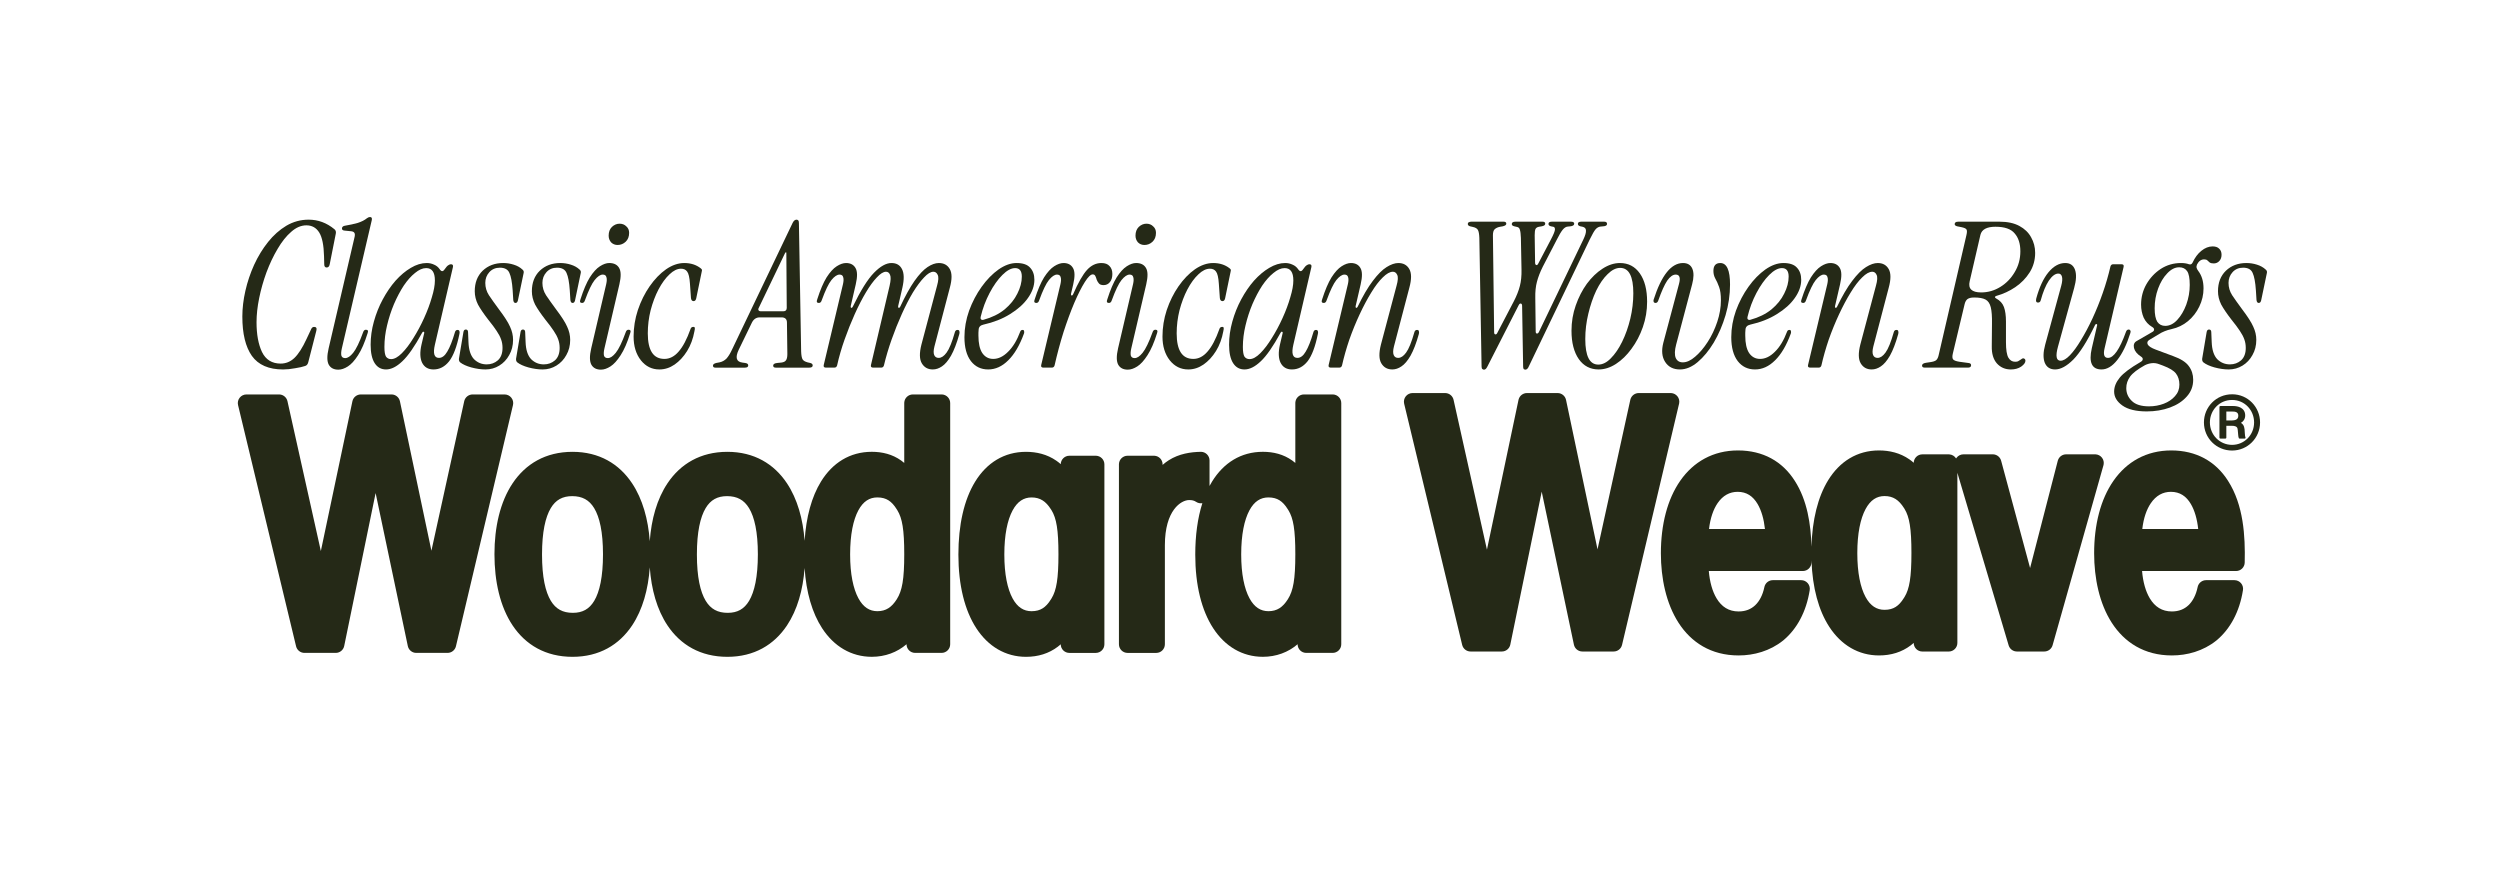 <svg xmlns="http://www.w3.org/2000/svg" fill="none" viewBox="0 0 1233 431" height="431" width="1233">
<path fill="#252917" d="M464.596 194.543C466.845 194.657 468.633 196.517 468.633 198.794V317.75C468.633 320.101 466.727 322.007 464.376 322.007H451.356C449.005 322.007 447.099 320.101 447.099 317.75V317.734C442.495 321.715 436.523 323.936 429.976 323.936C419.827 323.936 411.291 318.78 405.472 309.846C400.595 302.36 397.616 292.256 396.832 280.14C396.036 290.863 393.273 300.768 388.127 308.488C381.78 318.007 371.954 323.946 358.744 323.946C345.466 323.946 335.598 318.017 329.226 308.493C324.011 300.699 321.24 290.678 320.473 279.838C319.706 290.677 316.94 300.696 311.745 308.488C305.398 318.007 295.572 323.946 282.362 323.946C269.084 323.946 259.215 318.017 252.843 308.493C246.608 299.174 243.866 286.672 243.866 273.394V273.233C243.866 260.107 246.611 247.648 252.843 238.333C259.209 228.82 269.072 222.841 282.362 222.841C295.584 222.841 305.407 228.831 311.747 238.364C316.928 246.155 319.695 256.149 320.468 266.918C321.23 256.154 324.003 246.139 329.226 238.333C335.591 228.82 345.455 222.841 358.744 222.841C371.966 222.841 381.79 228.831 388.13 238.364C393.278 246.106 396.042 256.024 396.835 266.716C397.578 255.045 400.274 245.022 404.933 237.471C410.586 228.307 419.147 222.83 429.976 222.83C435.152 222.83 440.134 224.041 444.468 227.141C444.985 227.51 445.486 227.903 445.974 228.319V198.794L445.979 198.576C446.093 196.327 447.953 194.538 450.23 194.538H464.376L464.596 194.543ZM282.201 244.696C277.453 244.696 274.085 246.53 271.647 250.602C269 255.026 267.329 262.343 267.329 273.394V273.554C267.329 284.608 269.001 291.911 271.676 296.325C274.133 300.38 277.571 302.251 282.523 302.251C287.269 302.251 290.634 300.42 293.073 296.331C295.723 291.886 297.396 284.529 297.396 273.394C297.396 262.339 295.723 255.037 293.048 250.623C290.591 246.567 287.154 244.696 282.201 244.696ZM358.583 244.696C353.835 244.696 350.468 246.53 348.03 250.602C345.382 255.026 343.711 262.343 343.711 273.394V273.554C343.711 284.608 345.383 291.911 348.058 296.325C350.516 300.38 353.953 302.251 358.906 302.251C363.652 302.251 367.017 300.42 369.456 296.331C372.106 291.886 373.778 284.529 373.778 273.394C373.778 262.34 372.106 255.037 369.431 250.623C366.974 246.567 363.536 244.696 358.583 244.696ZM432.709 245.329C428.877 245.329 425.746 247.228 423.336 251.709C420.814 256.398 419.283 263.675 419.283 273.383V273.544C419.283 283.081 420.811 290.322 423.336 295.017C425.756 299.517 428.896 301.437 432.709 301.437C436.974 301.437 439.79 299.494 442.294 295.54L442.299 295.532C444.948 291.369 445.974 285.762 445.974 273.383C445.974 261.2 445.001 255.609 442.571 251.661L442.331 251.285C442.307 251.248 442.284 251.211 442.261 251.173C440.971 249.069 439.628 247.652 438.185 246.749C436.782 245.871 435.049 245.329 432.709 245.329Z" clip-rule="evenodd" fill-rule="evenodd"></path>
<path fill="#252917" d="M506.03 222.841C511.187 222.841 516.435 224.042 521.024 227.242C521.761 227.757 522.472 228.317 523.156 228.922C523.211 226.62 525.094 224.769 527.41 224.769H540.43L540.65 224.775C542.899 224.889 544.687 226.748 544.687 229.026V317.761C544.687 320.112 542.781 322.018 540.43 322.018H527.41C525.062 322.017 523.158 320.116 523.154 317.769C522.685 318.185 522.202 318.584 521.703 318.962C517.302 322.3 511.99 323.946 506.03 323.946C495.881 323.946 487.346 318.79 481.526 309.856C475.789 301.049 472.678 288.62 472.678 273.554C472.678 258.954 475.443 246.468 480.987 237.481C486.641 228.317 495.202 222.841 506.03 222.841ZM508.763 245.339C504.953 245.339 501.815 247.256 499.393 251.774C496.867 256.489 495.337 263.772 495.337 273.394V273.554C495.337 283.177 496.867 290.413 499.387 295.082C501.797 299.545 504.929 301.447 508.763 301.448C511.103 301.448 512.836 300.906 514.24 300.027C515.682 299.124 517.026 297.708 518.316 295.603L518.625 295.115C521.054 291.16 522.028 285.427 522.028 273.394C522.028 261.36 521.054 255.627 518.625 251.672L518.386 251.295L518.348 251.236C515.844 247.282 513.028 245.339 508.763 245.339Z" clip-rule="evenodd" fill-rule="evenodd"></path>
<path fill="#252917" d="M657.475 194.543C659.724 194.657 661.512 196.517 661.512 198.794V317.75C661.512 320.101 659.606 322.007 657.256 322.007H644.235C641.884 322.007 639.978 320.101 639.978 317.75V317.734C635.374 321.715 629.402 323.936 622.855 323.936C612.706 323.936 604.17 318.78 598.351 309.846C592.614 301.039 589.503 288.609 589.503 273.544C589.503 264.069 590.669 255.484 593.002 248.168C591.946 248.349 590.842 248.13 589.923 247.517C588.916 246.846 587.9 246.625 586.498 246.625C582.503 246.625 574.519 251.65 574.519 268.892V317.76C574.518 320.111 572.612 322.017 570.261 322.017H556.115C553.765 322.016 551.859 320.111 551.859 317.76V229.026L551.864 228.806C551.978 226.558 553.838 224.77 556.115 224.769H569.136L569.355 224.775C571.604 224.889 573.392 226.748 573.393 229.026C573.393 229.115 573.392 229.203 573.392 229.291C574.351 228.434 575.361 227.67 576.42 226.999C581.542 223.748 587.267 222.927 592.21 222.841L592.423 222.842C593.488 222.877 594.504 223.31 595.268 224.06C596.082 224.861 596.542 225.955 596.542 227.096V239.681C596.947 238.923 597.371 238.186 597.812 237.471C603.465 228.307 612.026 222.83 622.855 222.83C628.031 222.83 633.013 224.041 637.347 227.141C637.864 227.51 638.366 227.903 638.853 228.319V198.794L638.858 198.576C638.972 196.327 640.832 194.538 643.109 194.538H657.256L657.475 194.543ZM625.588 245.329C621.756 245.329 618.625 247.228 616.215 251.709C613.693 256.398 612.162 263.675 612.162 273.383V273.544C612.162 283.081 613.69 290.322 616.215 295.017C618.636 299.517 621.775 301.437 625.588 301.437C629.853 301.437 632.669 299.494 635.173 295.54L635.178 295.532C637.827 291.369 638.853 285.762 638.853 273.383C638.853 261.2 637.881 255.609 635.451 251.661L635.211 251.285C635.187 251.248 635.163 251.211 635.141 251.173C633.851 249.069 632.507 247.652 631.065 246.749C629.661 245.87 627.928 245.329 625.588 245.329Z" clip-rule="evenodd" fill-rule="evenodd"></path>
<path fill="#252917" d="M926.721 222.158C931.878 222.158 937.125 223.36 941.714 226.56C942.451 227.074 943.163 227.635 943.846 228.24C943.902 225.937 945.784 224.087 948.1 224.087H961.121L961.34 224.093C962.782 224.166 964.033 224.957 964.747 226.115C964.815 226.003 964.888 225.893 964.967 225.787C965.771 224.711 967.035 224.077 968.379 224.077H982.846L983.025 224.08C984.873 224.157 986.47 225.424 986.956 227.223L1001.24 280.141L1014.89 227.269L1014.94 227.094C1015.48 225.309 1017.13 224.077 1019.01 224.077H1033.32L1033.57 224.083C1034.81 224.156 1035.96 224.768 1036.72 225.765C1037.47 226.762 1037.75 228.036 1037.48 229.249L1037.42 229.491L1012.34 318.225C1011.82 320.058 1010.15 321.324 1008.24 321.324H994.741C992.917 321.324 991.302 320.162 990.715 318.448L990.661 318.28L965.378 233.182V317.079C965.378 319.429 963.472 321.335 961.121 321.335H948.1C945.753 321.335 943.848 319.433 943.844 317.087C943.375 317.502 942.893 317.902 942.394 318.28C937.993 321.618 932.681 323.264 926.721 323.264C916.572 323.263 908.036 318.108 902.216 309.174C896.937 301.069 893.884 289.897 893.43 276.425C893.423 276.778 893.415 277.128 893.407 277.478C893.35 279.787 891.461 281.629 889.152 281.629H842.785C843.235 287.016 844.551 291.692 846.622 295.13C849.106 299.253 852.604 301.569 857.484 301.569C860.951 301.569 863.628 300.421 865.654 298.51C867.734 296.547 869.363 293.546 870.194 289.532L870.236 289.348C870.712 287.468 872.407 286.138 874.362 286.137H888.348C889.593 286.137 890.776 286.683 891.585 287.63C892.393 288.577 892.747 289.831 892.551 291.061C890.833 301.887 886.172 310.179 879.794 315.599L879.49 315.855L879.433 315.901C872.923 321.109 865.023 323.264 857.484 323.264C843.849 323.263 834.036 316.787 827.82 307.099C821.732 297.612 819.148 285.191 819.148 272.871C819.148 258.797 822.322 246.245 828.714 237.081C835.21 227.768 844.92 222.159 857.161 222.158C869.502 222.158 879.071 227.526 885.178 237.136C891.352 246.757 893.128 258.564 893.416 269.639C893.798 256.428 896.547 245.115 901.677 236.798C907.331 227.634 915.893 222.158 926.721 222.158ZM929.453 244.657C925.643 244.657 922.505 246.574 920.084 251.091C917.557 255.806 916.027 263.089 916.027 272.711V272.871C916.027 282.495 917.557 289.731 920.078 294.4C922.487 298.862 925.619 300.765 929.453 300.765C931.794 300.765 933.527 300.224 934.931 299.345C936.373 298.442 937.716 297.025 939.006 294.921L939.316 294.432C941.745 290.478 942.718 284.745 942.718 272.711C942.718 260.677 941.745 254.944 939.316 250.99L939.077 250.612C939.064 250.593 939.051 250.573 939.039 250.554C936.534 246.6 933.718 244.657 929.453 244.657ZM857.001 242.567C853.032 242.567 849.691 244.418 847.145 248.118C845.051 251.162 843.509 255.481 842.894 260.899H870.471C869.948 256.03 868.727 251.762 866.857 248.59C864.562 244.696 861.415 242.567 857.001 242.567Z" clip-rule="evenodd" fill-rule="evenodd"></path>
<path fill="#252917" d="M1070.84 222.158C1083.19 222.158 1092.75 227.526 1098.86 237.136C1106.52 249.075 1107.41 264.381 1107.09 277.478C1107.03 279.787 1105.14 281.629 1102.83 281.629H1056.47C1056.92 287.016 1058.23 291.692 1060.3 295.13C1062.79 299.253 1066.29 301.569 1071.17 301.569C1074.63 301.569 1077.31 300.421 1079.34 298.51C1081.42 296.547 1083.05 293.546 1083.88 289.532L1083.92 289.348C1084.4 287.468 1086.09 286.138 1088.04 286.137H1102.03C1103.28 286.137 1104.46 286.683 1105.27 287.63C1106.08 288.577 1106.43 289.831 1106.23 291.061C1104.52 301.887 1099.85 310.179 1093.48 315.599L1093.17 315.855L1093.12 315.901C1086.61 321.109 1078.71 323.264 1071.17 323.264C1057.53 323.263 1047.72 316.787 1041.5 307.099C1035.41 297.612 1032.83 285.191 1032.83 272.871C1032.83 258.797 1036 246.245 1042.4 237.081C1048.89 227.768 1058.6 222.158 1070.84 222.158ZM1070.68 242.567C1066.71 242.567 1063.37 244.418 1060.83 248.118C1058.73 251.162 1057.19 255.481 1056.58 260.899H1084.15C1083.63 256.03 1082.41 251.762 1080.54 248.59C1078.25 244.696 1075.1 242.567 1070.68 242.567Z" clip-rule="evenodd" fill-rule="evenodd"></path>
<path fill="#252917" d="M137.808 194.542C139.722 194.625 141.356 195.983 141.776 197.868L158.242 271.775L173.805 197.917L173.848 197.734C174.329 195.861 176.021 194.538 177.97 194.538H193.081L193.269 194.542C195.201 194.627 196.843 196.009 197.245 197.917L212.776 271.621L228.95 197.883L228.994 197.701C229.487 195.844 231.171 194.538 233.108 194.538H248.861C250.162 194.538 251.392 195.133 252.199 196.154C253.007 197.174 253.303 198.508 253.004 199.774L224.873 318.73C224.418 320.65 222.704 322.007 220.73 322.007H205.298C203.285 322.007 201.548 320.597 201.133 318.627L185.254 243.174L169.761 318.606C169.355 320.586 167.613 322.007 165.592 322.007H150.16C148.193 322.007 146.482 320.658 146.022 318.746L117.408 199.79C117.103 198.522 117.396 197.184 118.203 196.16C119.01 195.136 120.243 194.538 121.547 194.538H137.622L137.808 194.542Z"></path>
<path fill="#252917" d="M712.928 193.86C714.843 193.943 716.477 195.301 716.897 197.186L733.362 271.092L748.925 197.234L748.968 197.052C749.449 195.179 751.141 193.856 753.091 193.855H768.201L768.389 193.86C770.321 193.944 771.964 195.327 772.366 197.234L787.896 270.939L804.07 197.2L804.114 197.018C804.607 195.161 806.292 193.856 808.228 193.855H823.982L824.224 193.862C825.435 193.931 826.563 194.515 827.32 195.471C828.077 196.428 828.385 197.66 828.174 198.853L828.124 199.091L799.993 318.047C799.539 319.968 797.824 321.324 795.85 321.324H780.419C778.406 321.324 776.668 319.914 776.253 317.945L760.375 242.492L744.882 317.924C744.476 319.903 742.733 321.324 740.713 321.324H725.281C723.314 321.324 721.603 319.976 721.142 318.063L692.528 199.108C692.223 197.84 692.516 196.502 693.323 195.477C694.13 194.453 695.363 193.856 696.667 193.855H712.742L712.928 193.86Z"></path>
<path fill="#252917" d="M1101.45 200.25C1102.5 200.25 1103.95 200.42 1105.14 201.08C1106.37 201.757 1107.33 202.948 1107.33 204.894C1107.33 205.737 1107.12 206.546 1106.64 207.257C1106.3 207.756 1105.84 208.192 1105.23 208.556C1105.66 208.807 1106.02 209.125 1106.3 209.534C1106.69 210.103 1106.91 210.812 1107.01 211.677L1107.04 212.057L1107.04 212.061L1107.15 213.767C1107.24 215.063 1107.28 215.274 1107.47 215.708C1107.52 215.842 1107.51 215.997 1107.43 216.118C1107.35 216.239 1107.21 216.312 1107.07 216.312H1104.58C1104.44 216.312 1104.3 216.244 1104.22 216.133L1104.19 216.083C1104.1 215.905 1104.04 215.665 1103.99 215.427C1103.95 215.177 1103.91 214.88 1103.88 214.558C1103.81 213.922 1103.75 213.127 1103.69 212.373L1103.66 212.105C1103.61 211.515 1103.51 211.056 1103.2 210.712C1102.86 210.332 1102.16 209.996 1100.61 209.996H1098.03V215.877C1098.03 216.117 1097.83 216.312 1097.59 216.312H1095.07C1094.83 216.312 1094.63 216.117 1094.63 215.877V200.685C1094.63 200.445 1094.83 200.25 1095.07 200.25H1101.45ZM1098.03 207.372H1100.73C1101.23 207.335 1102.03 207.324 1102.73 207.022C1103.07 206.875 1103.36 206.665 1103.57 206.364C1103.78 206.066 1103.93 205.644 1103.93 205.035C1103.93 204.484 1103.8 204.107 1103.62 203.84C1103.44 203.573 1103.18 203.385 1102.88 203.254C1102.26 202.985 1101.52 202.979 1101.03 202.979H1098.03V207.372Z" clip-rule="evenodd" fill-rule="evenodd"></path>
<path fill="#252917" d="M1100.93 194.461C1108.65 194.461 1114.66 200.769 1114.66 208.333C1114.66 216.082 1108.46 222.206 1100.86 222.206C1093.14 222.206 1086.98 216.083 1086.98 208.333C1086.98 200.839 1092.92 194.461 1100.89 194.461H1100.93ZM1100.82 197.26C1094.62 197.26 1089.92 202.28 1089.92 208.333C1089.92 214.518 1094.79 219.407 1100.86 219.407C1106.86 219.407 1111.72 214.589 1111.72 208.333C1111.72 202.312 1107.09 197.26 1100.86 197.26H1100.82Z" clip-rule="evenodd" fill-rule="evenodd"></path>
<path fill="#252917" d="M1099.21 182.213C1097.01 182.213 1094.68 181.88 1092.21 181.214C1089.81 180.547 1087.98 179.714 1086.71 178.714C1086.25 178.314 1086.05 177.714 1086.11 176.914L1088.31 163.817C1088.45 162.951 1088.85 162.518 1089.51 162.518C1090.25 162.518 1090.61 162.984 1090.61 163.917L1090.81 168.716C1090.95 172.515 1091.85 175.315 1093.51 177.114C1095.24 178.847 1097.34 179.714 1099.81 179.714C1101.94 179.714 1103.78 179.047 1105.31 177.714C1106.84 176.315 1107.61 174.282 1107.61 171.616C1107.61 170.083 1107.38 168.683 1106.91 167.417C1106.44 166.083 1105.71 164.684 1104.71 163.217C1103.71 161.684 1102.34 159.851 1100.61 157.719C1098.34 154.786 1096.64 152.286 1095.51 150.22C1094.44 148.087 1093.91 145.888 1093.91 143.622C1093.91 139.423 1095.21 136.057 1097.81 133.524C1100.48 130.991 1103.84 129.725 1107.91 129.725C1109.71 129.725 1111.44 129.991 1113.11 130.524C1114.84 131.058 1116.27 131.857 1117.41 132.924C1118.01 133.39 1118.21 133.99 1118.01 134.724L1115.21 148.121C1115.01 148.987 1114.61 149.42 1114.01 149.42C1113.41 149.42 1113.04 148.954 1112.91 148.021L1112.61 143.222C1112.34 139.223 1111.81 136.357 1111.01 134.624C1110.27 132.891 1108.71 132.024 1106.31 132.024C1104.18 132.024 1102.44 132.757 1101.11 134.224C1099.78 135.69 1099.11 137.456 1099.11 139.523C1099.11 141.722 1099.71 143.755 1100.91 145.621C1102.11 147.421 1103.74 149.72 1105.81 152.52C1108.54 156.119 1110.37 158.985 1111.31 161.118C1112.31 163.251 1112.81 165.417 1112.81 167.616C1112.81 170.416 1112.17 172.915 1110.91 175.115C1109.71 177.314 1108.08 179.047 1106.01 180.314C1103.94 181.58 1101.68 182.213 1099.21 182.213Z"></path>
<path fill="#252917" d="M1058.78 202.91C1053.52 202.91 1049.52 201.943 1046.78 200.011C1044.05 198.078 1042.69 195.778 1042.69 193.112C1042.69 190.779 1043.62 188.48 1045.48 186.213C1047.28 184.014 1050.65 181.481 1055.58 178.615C1056.32 178.215 1056.72 177.782 1056.78 177.315C1056.92 176.782 1056.62 176.282 1055.88 175.816C1054.02 174.616 1052.88 173.216 1052.48 171.617C1052.15 170.017 1052.58 168.884 1053.78 168.217L1061.38 163.818C1062.05 163.485 1062.38 163.085 1062.38 162.619C1062.45 162.085 1062.11 161.619 1061.38 161.219C1059.58 160.152 1058.22 158.653 1057.28 156.72C1056.42 154.72 1055.98 152.554 1055.98 150.221C1055.98 146.622 1056.85 143.289 1058.58 140.223C1060.38 137.091 1062.75 134.558 1065.68 132.625C1068.68 130.692 1072.01 129.726 1075.68 129.726C1077.21 129.726 1078.51 129.926 1079.58 130.325C1080.38 130.592 1080.98 130.325 1081.38 129.526C1082.51 127.059 1083.94 125.127 1085.68 123.727C1087.48 122.261 1089.34 121.527 1091.28 121.527C1092.67 121.527 1093.74 121.894 1094.47 122.627C1095.27 123.36 1095.67 124.36 1095.67 125.626C1095.67 126.893 1095.31 127.926 1094.57 128.726C1093.84 129.526 1092.91 129.926 1091.78 129.926C1090.91 129.926 1090.24 129.759 1089.78 129.426C1089.38 129.092 1089.01 128.759 1088.68 128.426C1088.34 128.093 1087.81 127.926 1087.08 127.926C1085.61 127.926 1084.44 128.759 1083.58 130.425C1083.31 131.025 1083.24 131.592 1083.38 132.125C1083.51 132.592 1083.78 133.092 1084.18 133.625C1085.91 135.891 1086.78 138.757 1086.78 142.223C1086.78 145.356 1086.08 148.355 1084.68 151.221C1083.34 154.02 1081.48 156.42 1079.08 158.419C1076.74 160.352 1074.05 161.652 1070.98 162.319C1069.78 162.585 1068.68 162.918 1067.68 163.318C1066.75 163.652 1065.55 164.285 1064.08 165.218L1060.08 167.617C1059.08 168.217 1058.82 168.984 1059.28 169.917C1059.75 170.783 1061.05 171.617 1063.18 172.416L1071.78 175.616C1075.51 176.949 1078.08 178.582 1079.48 180.515C1080.94 182.448 1081.68 184.714 1081.68 187.313C1081.68 190.513 1080.61 193.279 1078.48 195.611C1076.41 197.944 1073.65 199.744 1070.18 201.01C1066.71 202.277 1062.91 202.91 1058.78 202.91ZM1062.68 152.021C1062.68 155.087 1063.11 157.32 1063.98 158.719C1064.91 160.052 1066.21 160.719 1067.88 160.719C1070.01 160.719 1071.98 159.752 1073.78 157.82C1075.65 155.82 1077.14 153.287 1078.28 150.221C1079.41 147.089 1079.98 143.856 1079.98 140.523C1079.98 137.191 1079.54 134.924 1078.68 133.725C1077.81 132.458 1076.51 131.825 1074.78 131.825C1072.71 131.825 1070.75 132.825 1068.88 134.824C1067.01 136.757 1065.51 139.257 1064.38 142.323C1063.25 145.389 1062.68 148.622 1062.68 152.021ZM1059.88 200.41C1062.48 200.41 1064.91 199.977 1067.18 199.111C1069.45 198.244 1071.28 197.011 1072.68 195.411C1074.15 193.812 1074.88 191.912 1074.88 189.713C1074.88 187.513 1074.31 185.68 1073.18 184.214C1072.11 182.814 1069.98 181.514 1066.78 180.315L1064.88 179.615C1063.68 179.148 1062.48 178.982 1061.28 179.115C1060.08 179.248 1058.95 179.582 1057.88 180.115C1054.28 182.114 1051.85 183.981 1050.58 185.714C1049.32 187.447 1048.68 189.346 1048.68 191.412C1048.68 193.878 1049.58 195.978 1051.38 197.711C1053.18 199.511 1056.02 200.41 1059.88 200.41Z"></path>
<path fill="#252917" d="M1013.58 182.213C1011.11 182.213 1009.41 181.114 1008.48 178.914C1007.61 176.648 1007.68 173.682 1008.68 170.016L1016.58 141.022C1017.11 139.089 1017.24 137.59 1016.98 136.523C1016.71 135.457 1016.11 134.923 1015.18 134.923C1013.65 134.923 1012.08 136.09 1010.48 138.423C1008.95 140.756 1007.61 143.988 1006.48 148.121C1006.28 148.854 1005.85 149.22 1005.18 149.22C1004.25 149.22 1003.95 148.554 1004.28 147.221C1005.81 141.622 1007.81 137.323 1010.28 134.324C1012.81 131.258 1015.58 129.725 1018.58 129.725C1020.98 129.725 1022.58 130.824 1023.38 133.024C1024.18 135.223 1024.04 138.223 1022.98 142.022L1014.98 171.016C1013.71 175.615 1014.15 177.914 1016.28 177.914C1017.61 177.914 1019.14 177.014 1020.88 175.215C1022.61 173.415 1024.41 170.949 1026.28 167.816C1028.21 164.684 1030.11 161.118 1031.98 157.119C1033.84 153.12 1035.54 148.92 1037.07 144.521C1038.61 140.122 1039.87 135.757 1040.87 131.424C1041.07 130.691 1041.54 130.324 1042.27 130.324H1046.27C1047.21 130.324 1047.57 130.758 1047.37 131.624L1037.97 171.816C1037.24 174.948 1037.81 176.515 1039.67 176.515C1042.47 176.515 1045.41 172.282 1048.47 163.817C1048.74 162.951 1049.2 162.518 1049.87 162.518C1050.27 162.518 1050.54 162.684 1050.67 163.017C1050.87 163.351 1050.87 163.784 1050.67 164.317C1048.87 169.983 1046.74 174.382 1044.27 177.514C1041.81 180.647 1039.21 182.213 1036.47 182.213C1031.68 182.213 1030.08 178.714 1031.68 171.716L1034.27 160.618C1034.41 160.151 1034.31 159.885 1033.97 159.818C1033.71 159.752 1033.47 159.918 1033.27 160.318C1029.41 168.316 1025.84 173.982 1022.58 177.314C1019.31 180.58 1016.31 182.213 1013.58 182.213Z"></path>
<path fill="#252917" d="M991.742 182.216C988.942 182.216 986.643 181.217 984.843 179.217C983.11 177.217 982.277 174.418 982.344 170.819L982.444 159.721C982.51 156.122 982.31 153.389 981.844 151.523C981.377 149.657 980.511 148.39 979.244 147.724C977.978 147.057 976.112 146.724 973.646 146.724C972.179 146.724 971.08 146.991 970.346 147.524C969.68 148.057 969.213 148.89 968.947 150.023L963.148 174.318C962.815 175.718 962.848 176.684 963.248 177.217C963.648 177.751 964.681 178.151 966.347 178.417L970.746 179.017C971.679 179.084 972.146 179.45 972.146 180.117C972.146 180.917 971.613 181.317 970.546 181.317H949.351C948.418 181.317 947.951 180.983 947.951 180.317C947.951 179.584 948.618 179.117 949.951 178.917L951.95 178.617C953.417 178.417 954.417 178.084 954.95 177.617C955.55 177.084 955.983 176.118 956.249 174.718L969.846 115.931C970.18 114.531 970.18 113.598 969.846 113.131C969.513 112.665 968.68 112.298 967.347 112.031L965.347 111.632C964.481 111.432 964.048 111.065 964.048 110.532C964.048 109.732 964.648 109.332 965.847 109.332H986.143C990.076 109.332 993.341 110.032 995.941 111.432C998.54 112.831 1000.47 114.698 1001.74 117.03C1003.07 119.363 1003.74 121.929 1003.74 124.729C1003.74 128.261 1002.84 131.461 1001.04 134.327C999.24 137.193 996.874 139.626 993.941 141.625C991.075 143.558 987.976 144.991 984.643 145.924C984.243 145.991 984.01 146.191 983.943 146.524C983.943 146.791 984.143 147.024 984.543 147.224C986.41 148.224 987.676 149.623 988.343 151.423C989.009 153.223 989.342 155.622 989.342 158.621V168.819C989.342 172.485 989.742 175.018 990.542 176.418C991.342 177.751 992.442 178.417 993.841 178.417C994.375 178.417 994.841 178.351 995.241 178.217C995.641 178.017 996.174 177.684 996.841 177.217C997.374 176.751 997.84 176.618 998.24 176.818C998.707 177.018 998.94 177.384 998.94 177.917C998.94 178.85 998.24 179.817 996.841 180.817C995.441 181.75 993.741 182.216 991.742 182.216ZM977.145 144.225C980.478 144.225 983.61 143.325 986.543 141.525C989.476 139.726 991.842 137.293 993.641 134.227C995.508 131.161 996.441 127.728 996.441 123.929C996.441 120.196 995.508 117.264 993.641 115.131C991.842 112.931 988.676 111.831 984.143 111.831C979.878 111.831 977.412 113.165 976.745 115.831L971.446 138.726C970.58 142.392 972.479 144.225 977.145 144.225Z"></path>
<path fill="#252917" d="M891.724 180.014L901.222 140.122C901.555 138.656 901.588 137.523 901.322 136.723C901.122 135.857 900.522 135.423 899.522 135.423C898.322 135.423 896.989 136.323 895.523 138.123C894.123 139.856 892.524 143.188 890.724 148.121C890.457 148.987 889.991 149.42 889.324 149.42C888.325 149.42 888.058 148.821 888.524 147.621C889.991 143.022 891.524 139.423 893.123 136.823C894.79 134.224 896.456 132.391 898.122 131.324C899.789 130.258 901.322 129.725 902.721 129.725C904.921 129.725 906.487 130.558 907.42 132.224C908.354 133.824 908.387 136.49 907.52 140.222L905.021 151.02C904.954 151.487 905.054 151.753 905.321 151.82C905.587 151.887 905.821 151.72 906.021 151.32C908.62 145.921 911.12 141.655 913.519 138.523C915.919 135.323 918.185 133.057 920.318 131.724C922.451 130.391 924.383 129.725 926.116 129.725C928.583 129.725 930.382 130.724 931.515 132.724C932.648 134.724 932.648 137.79 931.515 141.922L923.917 170.916C923.45 172.782 923.417 174.182 923.817 175.115C924.217 176.048 924.95 176.515 926.016 176.515C927.349 176.515 928.649 175.648 929.916 173.915C931.249 172.116 932.615 168.75 934.015 163.817C934.215 163.084 934.648 162.718 935.314 162.718C935.848 162.718 936.148 162.917 936.214 163.317C936.347 163.717 936.347 164.184 936.214 164.717C934.948 169.249 933.581 172.815 932.115 175.415C930.649 177.948 929.149 179.714 927.616 180.714C926.15 181.713 924.65 182.213 923.117 182.213C920.718 182.213 918.918 181.214 917.718 179.214C916.518 177.214 916.452 174.115 917.518 169.916L925.217 140.922C925.95 138.323 926.05 136.523 925.517 135.523C925.05 134.524 924.35 134.024 923.417 134.024C921.951 134.024 920.284 134.957 918.418 136.823C916.552 138.623 914.652 141.122 912.719 144.321C910.786 147.454 908.887 151.02 907.02 155.019C905.154 159.018 903.455 163.184 901.922 167.517C900.455 171.849 899.255 176.081 898.322 180.214C898.122 180.947 897.656 181.314 896.923 181.314H892.824C891.89 181.314 891.524 180.88 891.724 180.014Z"></path>
<path fill="#252917" d="M865.563 182.213C862.03 182.213 859.197 180.847 857.065 178.114C854.932 175.315 853.865 171.382 853.865 166.317C853.865 161.918 854.632 157.552 856.165 153.22C857.764 148.887 859.831 144.955 862.363 141.422C864.896 137.89 867.662 135.057 870.662 132.924C873.728 130.791 876.694 129.725 879.56 129.725C882.692 129.725 884.925 130.491 886.258 132.024C887.658 133.49 888.358 135.49 888.358 138.023C888.358 141.022 887.291 144.022 885.158 147.021C883.092 149.954 880.16 152.586 876.36 154.919C872.628 157.252 868.229 158.985 863.163 160.118C861.697 160.451 860.93 161.285 860.864 162.618C860.797 163.084 860.764 163.584 860.764 164.117C860.764 164.584 860.764 165.05 860.764 165.517C860.764 169.316 861.397 172.182 862.663 174.115C863.996 176.048 865.796 177.014 868.062 177.014C870.595 177.014 873.028 175.848 875.361 173.515C877.76 171.182 879.76 167.883 881.359 163.617C881.559 163.017 881.959 162.718 882.559 162.718C882.959 162.718 883.192 162.884 883.259 163.217C883.392 163.551 883.392 163.951 883.259 164.417C881.126 170.283 878.527 174.715 875.461 177.714C872.461 180.714 869.162 182.213 865.563 182.213ZM861.864 156.319C861.73 156.785 861.797 157.185 862.063 157.519C862.397 157.785 862.797 157.852 863.263 157.719C867.396 156.586 870.862 154.886 873.661 152.62C876.46 150.287 878.56 147.687 879.96 144.821C881.426 141.955 882.159 139.156 882.159 136.423C882.159 133.624 881.059 132.224 878.86 132.224C876.927 132.224 874.827 133.357 872.561 135.623C870.295 137.89 868.195 140.856 866.263 144.521C864.33 148.187 862.863 152.12 861.864 156.319Z"></path>
<path fill="#252917" d="M828.558 182.213C825.292 182.213 822.859 180.98 821.259 178.514C819.66 176.048 819.36 172.882 820.359 169.016L828.058 140.122C828.924 136.99 828.391 135.423 826.458 135.423C825.058 135.423 823.659 136.423 822.259 138.423C820.926 140.422 819.46 143.688 817.86 148.221C817.593 149.02 817.127 149.42 816.46 149.42C816.127 149.42 815.86 149.287 815.66 149.02C815.46 148.687 815.427 148.287 815.56 147.821C819.426 135.757 824.259 129.725 830.057 129.725C832.324 129.725 833.857 130.658 834.656 132.524C835.456 134.39 835.423 136.956 834.556 140.222L826.658 170.016C825.925 172.815 825.858 174.982 826.458 176.515C827.125 177.981 828.291 178.714 829.957 178.714C831.89 178.714 833.923 177.781 836.056 175.915C838.256 174.048 840.322 171.616 842.255 168.616C844.188 165.617 845.754 162.318 846.954 158.718C848.153 155.119 848.753 151.587 848.753 148.121C848.753 145.321 848.453 143.122 847.854 141.522C847.254 139.856 846.62 138.456 845.954 137.323C845.354 136.19 845.054 134.957 845.054 133.624C845.054 131.024 846.187 129.725 848.453 129.725C851.653 129.725 853.252 133.257 853.252 140.322C853.252 145.388 852.519 150.42 851.053 155.419C849.586 160.351 847.654 164.85 845.254 168.916C842.855 172.915 840.188 176.148 837.256 178.614C834.39 181.014 831.49 182.213 828.558 182.213Z"></path>
<path fill="#252917" d="M788.46 182.213C784.327 182.213 781.061 180.514 778.662 177.114C776.262 173.649 775.062 168.983 775.062 163.117C775.062 158.785 775.762 154.619 777.162 150.62C778.562 146.621 780.395 143.055 782.661 139.922C784.994 136.79 787.56 134.324 790.359 132.524C793.225 130.658 796.091 129.725 798.957 129.725C803.09 129.725 806.356 131.424 808.755 134.824C811.155 138.223 812.354 142.888 812.354 148.821C812.354 153.153 811.655 157.319 810.255 161.318C808.855 165.317 806.989 168.883 804.656 172.016C802.39 175.148 799.824 177.648 796.958 179.514C794.158 181.314 791.326 182.213 788.46 182.213ZM788.26 179.814C790.393 179.814 792.459 178.781 794.458 176.715C796.525 174.648 798.391 171.916 800.057 168.516C801.723 165.117 803.056 161.351 804.056 157.219C805.056 153.02 805.556 148.821 805.556 144.621C805.556 136.29 803.39 132.124 799.057 132.124C796.991 132.124 794.925 133.157 792.859 135.223C790.792 137.223 788.926 139.922 787.26 143.322C785.66 146.721 784.36 150.52 783.361 154.719C782.361 158.852 781.861 163.017 781.861 167.217C781.861 175.615 783.994 179.814 788.26 179.814Z"></path>
<path fill="#252917" d="M752.307 182.316C752.04 182.316 751.774 182.216 751.507 182.016C751.307 181.816 751.207 181.383 751.207 180.717L750.707 150.923C750.707 150.19 750.507 149.79 750.107 149.723C749.708 149.59 749.341 149.857 749.008 150.523L733.611 180.717C733.278 181.383 732.978 181.816 732.711 182.016C732.445 182.216 732.178 182.316 731.911 182.316C731.645 182.316 731.378 182.216 731.112 182.016C730.845 181.816 730.712 181.383 730.712 180.717L729.612 117.33C729.545 115.464 729.312 114.164 728.912 113.431C728.512 112.698 727.679 112.198 726.413 111.931L725.113 111.632C724.313 111.432 723.913 111.032 723.913 110.432C723.913 110.032 724.08 109.765 724.413 109.632C724.746 109.432 725.146 109.332 725.613 109.332H741.609C742.476 109.332 742.909 109.665 742.909 110.332C742.909 110.932 742.309 111.365 741.109 111.632L739.91 111.831C738.777 112.031 737.877 112.431 737.21 113.031C736.61 113.564 736.31 114.564 736.31 116.031L736.91 163.92C736.91 164.52 737.11 164.853 737.51 164.92C737.91 164.987 738.243 164.72 738.51 164.12L746.708 148.424C748.041 145.824 749.008 143.358 749.608 141.025C750.207 138.692 750.474 136.026 750.407 133.027L750.107 117.33C750.041 115.464 749.874 114.131 749.608 113.331C749.408 112.531 748.941 112.065 748.208 111.931L746.908 111.632C746.042 111.432 745.608 111.065 745.608 110.532C745.608 109.732 746.208 109.332 747.408 109.332H760.805C761.672 109.332 762.105 109.665 762.105 110.332C762.105 110.998 761.505 111.432 760.305 111.632L759.106 111.831C758.239 111.965 757.639 112.331 757.306 112.931C757.039 113.531 756.906 114.564 756.906 116.031L757.106 129.528C757.106 130.194 757.306 130.594 757.706 130.727C758.106 130.794 758.439 130.527 758.706 129.928L764.904 118.13C766.237 115.597 766.904 113.931 766.904 113.131C766.904 112.331 766.604 111.898 766.004 111.831L765.004 111.632C764.138 111.432 763.705 111.032 763.705 110.432C763.705 109.699 764.271 109.332 765.404 109.332H774.802C775.869 109.332 776.402 109.665 776.402 110.332C776.402 111.065 775.735 111.498 774.402 111.632L773.302 111.732C772.369 111.798 771.503 112.331 770.703 113.331C769.903 114.331 768.937 115.964 767.804 118.23L760.905 131.527C759.572 134.193 758.606 136.693 758.006 139.026C757.406 141.292 757.139 143.925 757.206 146.924L757.406 163.52C757.406 164.12 757.606 164.454 758.006 164.52C758.406 164.52 758.739 164.254 759.006 163.72L780.901 118.13C781.834 116.197 782.267 114.731 782.201 113.731C782.201 112.731 781.634 112.098 780.501 111.831L779.501 111.632C778.635 111.432 778.201 111.032 778.201 110.432C778.201 109.699 778.768 109.332 779.901 109.332H791.199C792.132 109.332 792.598 109.699 792.598 110.432C792.598 111.165 791.932 111.565 790.599 111.632L789.499 111.732C788.566 111.798 787.733 112.231 787 113.031C786.333 113.764 785.333 115.497 784 118.23L754.007 180.717C753.74 181.383 753.44 181.816 753.107 182.016C752.84 182.216 752.574 182.316 752.307 182.316Z"></path>
<path fill="#252917" d="M655.288 180.014L664.786 140.122C665.119 138.656 665.153 137.523 664.886 136.723C664.686 135.857 664.086 135.423 663.087 135.423C661.887 135.423 660.554 136.323 659.087 138.123C657.688 139.856 656.088 143.188 654.288 148.121C654.022 148.987 653.555 149.42 652.889 149.42C651.889 149.42 651.622 148.821 652.089 147.621C653.555 143.022 655.088 139.423 656.688 136.823C658.354 134.224 660.021 132.391 661.687 131.324C663.353 130.258 664.886 129.725 666.286 129.725C668.485 129.725 670.052 130.558 670.985 132.224C671.918 133.824 671.951 136.49 671.085 140.222L668.585 151.02C668.519 151.487 668.619 151.753 668.885 151.82C669.152 151.887 669.385 151.72 669.585 151.32C672.185 145.921 674.684 141.655 677.084 138.523C679.483 135.323 681.749 133.057 683.882 131.724C686.015 130.391 687.948 129.725 689.681 129.725C692.147 129.725 693.947 130.724 695.08 132.724C696.213 134.724 696.213 137.79 695.08 141.922L687.481 170.916C687.015 172.782 686.981 174.182 687.381 175.115C687.781 176.048 688.514 176.515 689.581 176.515C690.914 176.515 692.214 175.648 693.48 173.915C694.813 172.116 696.179 168.75 697.579 163.817C697.779 163.084 698.212 162.718 698.879 162.718C699.412 162.718 699.712 162.917 699.779 163.317C699.912 163.717 699.912 164.184 699.779 164.717C698.512 169.249 697.146 172.815 695.68 175.415C694.213 177.948 692.714 179.714 691.18 180.714C689.714 181.713 688.214 182.213 686.681 182.213C684.282 182.213 682.482 181.214 681.283 179.214C680.083 177.214 680.016 174.115 681.083 169.916L688.781 140.922C689.514 138.323 689.614 136.523 689.081 135.523C688.614 134.524 687.915 134.024 686.981 134.024C685.515 134.024 683.849 134.957 681.983 136.823C680.116 138.623 678.217 141.122 676.284 144.321C674.351 147.454 672.451 151.02 670.585 155.019C668.719 159.018 667.019 163.184 665.486 167.517C664.02 171.849 662.82 176.081 661.887 180.214C661.687 180.947 661.22 181.314 660.487 181.314H656.388C655.455 181.314 655.088 180.88 655.288 180.014Z"></path>
<path fill="#252917" d="M613.782 182.213C611.382 182.213 609.516 181.18 608.183 179.114C606.85 177.048 606.184 174.015 606.184 170.016C606.184 166.217 606.717 162.418 607.783 158.618C608.85 154.753 610.316 151.087 612.182 147.621C614.049 144.155 616.148 141.089 618.481 138.423C620.88 135.757 623.38 133.657 625.979 132.124C628.645 130.524 631.278 129.725 633.878 129.725C635.144 129.725 636.344 129.991 637.477 130.524C638.61 130.991 639.543 131.758 640.276 132.824C640.676 133.424 641.076 133.724 641.476 133.724C641.876 133.724 642.276 133.424 642.676 132.824C643.409 131.758 644.009 131.091 644.475 130.824C644.942 130.491 645.375 130.324 645.775 130.324C646.642 130.324 646.975 130.791 646.775 131.724L637.877 170.016C636.877 174.348 637.544 176.515 639.876 176.515C641.409 176.515 642.776 175.481 643.975 173.415C645.242 171.349 646.508 168.15 647.775 163.817C647.975 163.084 648.408 162.718 649.074 162.718C649.541 162.718 649.841 162.917 649.974 163.317C650.108 163.717 650.108 164.184 649.974 164.717C648.708 170.982 647.008 175.481 644.875 178.214C642.742 180.88 640.176 182.213 637.177 182.213C634.578 182.213 632.711 181.114 631.578 178.914C630.512 176.715 630.412 173.715 631.278 169.916L632.578 164.417C632.711 163.951 632.611 163.684 632.278 163.617C632.011 163.551 631.778 163.717 631.578 164.117C627.912 170.849 624.646 175.548 621.78 178.214C618.981 180.88 616.315 182.213 613.782 182.213ZM616.281 177.114C617.881 177.114 619.647 176.148 621.58 174.215C623.513 172.282 625.413 169.783 627.279 166.717C629.212 163.651 630.978 160.351 632.578 156.819C634.178 153.286 635.444 149.887 636.377 146.621C637.377 143.355 637.877 140.589 637.877 138.323C637.877 134.257 636.444 132.224 633.578 132.224C631.845 132.224 630.012 133.024 628.079 134.624C626.146 136.157 624.28 138.256 622.48 140.922C620.747 143.588 619.147 146.621 617.681 150.02C616.281 153.353 615.148 156.852 614.282 160.518C613.415 164.117 612.982 167.65 612.982 171.116C612.982 173.449 613.249 175.048 613.782 175.915C614.382 176.715 615.215 177.114 616.281 177.114Z"></path>
<path fill="#252917" d="M586.034 182.213C582.368 182.213 579.336 180.714 576.936 177.714C574.537 174.648 573.337 170.749 573.337 166.017C573.337 161.551 574.037 157.185 575.436 152.92C576.903 148.587 578.836 144.688 581.235 141.222C583.701 137.69 586.401 134.89 589.333 132.824C592.333 130.758 595.332 129.725 598.332 129.725C601.531 129.725 604.23 130.591 606.43 132.324C606.763 132.591 606.963 132.824 607.03 133.024C607.096 133.157 607.063 133.49 606.93 134.024L604.23 147.121C604.03 148.054 603.597 148.521 602.931 148.521C602.197 148.521 601.764 148.021 601.631 147.021L601.131 139.922C600.931 136.856 600.464 134.857 599.731 133.924C599.065 132.991 598.065 132.524 596.732 132.524C594.866 132.524 592.966 133.457 591.033 135.323C589.1 137.123 587.301 139.589 585.634 142.722C584.035 145.788 582.735 149.22 581.735 153.02C580.802 156.752 580.335 160.551 580.335 164.417C580.335 172.815 583.068 177.014 588.534 177.014C591.133 177.014 593.466 175.815 595.532 173.415C597.665 171.016 599.631 167.283 601.431 162.218C601.631 161.551 602.097 161.218 602.831 161.218C603.231 161.218 603.464 161.384 603.53 161.718C603.597 161.984 603.53 162.551 603.33 163.417C602.664 167.083 601.464 170.316 599.731 173.115C597.998 175.915 595.932 178.148 593.533 179.814C591.2 181.414 588.7 182.213 586.034 182.213Z"></path>
<path fill="#252917" d="M564.426 120.824C563.16 120.824 562.093 120.391 561.227 119.524C560.427 118.591 560.027 117.491 560.027 116.225C560.027 114.425 560.56 112.992 561.627 111.926C562.76 110.859 564.026 110.326 565.426 110.326C566.759 110.326 567.859 110.759 568.725 111.626C569.658 112.426 570.125 113.492 570.125 114.825C570.125 116.691 569.558 118.158 568.425 119.224C567.292 120.291 565.959 120.824 564.426 120.824ZM556.228 182.311C554.028 182.311 552.462 181.511 551.529 179.911C550.596 178.245 550.562 175.546 551.429 171.813L558.827 140.12C559.16 138.653 559.194 137.52 558.927 136.721C558.727 135.854 558.127 135.421 557.128 135.421C555.928 135.421 554.595 136.321 553.128 138.12C551.729 139.853 550.129 143.186 548.329 148.118C548.063 148.985 547.596 149.418 546.93 149.418C545.93 149.418 545.663 148.818 546.13 147.618C547.596 143.019 549.129 139.42 550.729 136.82C552.395 134.221 554.062 132.388 555.728 131.322C557.394 130.255 558.927 129.722 560.327 129.722C562.66 129.722 564.293 130.555 565.226 132.221C566.159 133.821 566.192 136.487 565.326 140.22L557.927 171.913C557.594 173.379 557.527 174.546 557.727 175.412C557.994 176.212 558.627 176.612 559.627 176.612C560.827 176.612 562.126 175.745 563.526 174.013C564.993 172.213 566.626 168.847 568.425 163.915C568.692 163.048 569.158 162.615 569.825 162.615C570.825 162.615 571.091 163.215 570.625 164.415C569.225 168.947 567.659 172.546 565.926 175.212C564.259 177.812 562.593 179.645 560.927 180.711C559.26 181.778 557.694 182.311 556.228 182.311Z"></path>
<path fill="#252917" d="M514.622 181.314C513.689 181.314 513.323 180.88 513.523 180.014L523.021 140.122C523.354 138.656 523.387 137.523 523.121 136.723C522.921 135.857 522.321 135.423 521.321 135.423C520.121 135.423 518.788 136.323 517.322 138.123C515.922 139.856 514.322 143.188 512.523 148.121C512.256 148.987 511.79 149.42 511.123 149.42C510.123 149.42 509.857 148.821 510.323 147.621C511.79 143.022 513.323 139.423 514.922 136.823C516.589 134.224 518.255 132.391 519.921 131.324C521.588 130.258 523.121 129.725 524.52 129.725C526.72 129.725 528.286 130.558 529.219 132.224C530.152 133.824 530.186 136.49 529.319 140.222L528.219 144.921C528.153 145.388 528.253 145.655 528.519 145.721C528.786 145.788 529.019 145.621 529.219 145.221C531.752 139.423 534.051 135.39 536.118 133.124C538.184 130.858 540.55 129.725 543.216 129.725C545.016 129.725 546.349 130.225 547.215 131.224C548.148 132.157 548.615 133.457 548.615 135.123C548.615 136.79 548.215 138.123 547.415 139.123C546.615 140.122 545.582 140.622 544.316 140.622C543.25 140.622 542.483 140.356 542.016 139.822C541.55 139.289 541.183 138.689 540.917 138.023C540.717 137.29 540.483 136.656 540.217 136.123C539.95 135.59 539.517 135.323 538.917 135.323C537.917 135.323 536.618 136.59 535.018 139.123C533.418 141.655 531.685 145.088 529.819 149.42C528.019 153.686 526.253 158.485 524.52 163.817C522.854 169.149 521.388 174.615 520.121 180.214C519.921 180.947 519.455 181.314 518.721 181.314H514.622Z"></path>
<path fill="#252917" d="M487.361 182.213C483.828 182.213 480.995 180.847 478.862 178.114C476.73 175.315 475.663 171.382 475.663 166.317C475.663 161.918 476.43 157.552 477.963 153.22C479.562 148.887 481.628 144.955 484.161 141.422C486.694 137.89 489.46 135.057 492.459 132.924C495.525 130.791 498.492 129.725 501.358 129.725C504.49 129.725 506.723 130.491 508.056 132.024C509.456 133.49 510.156 135.49 510.156 138.023C510.156 141.022 509.089 144.022 506.956 147.021C504.89 149.954 501.957 152.586 498.158 154.919C494.426 157.252 490.027 158.985 484.961 160.118C483.495 160.451 482.728 161.285 482.662 162.618C482.595 163.084 482.562 163.584 482.562 164.117C482.562 164.584 482.562 165.05 482.562 165.517C482.562 169.316 483.195 172.182 484.461 174.115C485.794 176.048 487.594 177.014 489.86 177.014C492.393 177.014 494.826 175.848 497.158 173.515C499.558 171.182 501.558 167.883 503.157 163.617C503.357 163.017 503.757 162.718 504.357 162.718C504.757 162.718 504.99 162.884 505.057 163.217C505.19 163.551 505.19 163.951 505.057 164.417C502.924 170.283 500.324 174.715 497.258 177.714C494.259 180.714 490.96 182.213 487.361 182.213ZM483.661 156.319C483.528 156.785 483.595 157.185 483.861 157.519C484.195 157.785 484.595 157.852 485.061 157.719C489.194 156.586 492.659 154.886 495.459 152.62C498.258 150.287 500.358 147.687 501.758 144.821C503.224 141.955 503.957 139.156 503.957 136.423C503.957 133.624 502.857 132.224 500.658 132.224C498.725 132.224 496.625 133.357 494.359 135.623C492.093 137.89 489.993 140.856 488.06 144.521C486.127 148.187 484.661 152.12 483.661 156.319Z"></path>
<path fill="#252917" d="M460.053 182.213C457.654 182.213 455.854 181.214 454.654 179.214C453.455 177.214 453.388 174.115 454.454 169.916L462.153 140.922C462.886 138.323 462.986 136.523 462.453 135.523C461.986 134.524 461.286 134.024 460.353 134.024C459.02 134.024 457.487 134.957 455.754 136.823C454.021 138.623 452.188 141.089 450.255 144.222C448.389 147.354 446.556 150.92 444.757 154.919C442.957 158.918 441.291 163.084 439.758 167.417C438.225 171.749 436.958 176.015 435.958 180.214C435.758 180.947 435.292 181.314 434.559 181.314H430.66C429.726 181.314 429.36 180.88 429.56 180.014L438.758 140.922C439.358 138.323 439.424 136.523 438.958 135.523C438.558 134.524 437.891 134.024 436.958 134.024C435.692 134.024 434.192 134.957 432.459 136.823C430.726 138.623 428.927 141.089 427.06 144.222C425.194 147.354 423.361 150.92 421.561 154.919C419.762 158.918 418.096 163.084 416.563 167.417C415.03 171.749 413.796 176.015 412.863 180.214C412.663 180.947 412.197 181.314 411.464 181.314H407.365C406.431 181.314 406.065 180.88 406.265 180.014L415.763 140.122C416.096 138.656 416.129 137.523 415.863 136.723C415.663 135.857 415.063 135.423 414.063 135.423C412.863 135.423 411.53 136.323 410.064 138.123C408.664 139.856 407.065 143.188 405.265 148.121C404.998 148.987 404.532 149.42 403.865 149.42C402.866 149.42 402.599 148.821 403.065 147.621C404.532 143.022 406.065 139.423 407.664 136.823C409.331 134.224 410.997 132.391 412.663 131.324C414.33 130.258 415.863 129.725 417.262 129.725C419.462 129.725 421.028 130.558 421.961 132.224C422.895 133.824 422.928 136.49 422.061 140.222L419.562 151.02C419.495 151.487 419.595 151.753 419.862 151.82C420.128 151.887 420.362 151.72 420.562 151.32C424.428 143.322 427.927 137.723 431.059 134.524C434.192 131.324 437.058 129.725 439.658 129.725C442.124 129.725 443.857 130.724 444.856 132.724C445.923 134.724 445.99 137.79 445.056 141.922L442.957 151.02C442.89 151.487 442.99 151.753 443.257 151.82C443.523 151.887 443.757 151.72 443.957 151.32C446.489 145.921 448.856 141.655 451.055 138.523C453.321 135.323 455.454 133.057 457.454 131.724C459.453 130.391 461.32 129.725 463.053 129.725C465.519 129.725 467.318 130.724 468.451 132.724C469.585 134.724 469.585 137.79 468.451 141.922L460.853 170.916C460.386 172.782 460.353 174.182 460.753 175.115C461.153 176.048 461.886 176.515 462.953 176.515C464.286 176.515 465.585 175.648 466.852 173.915C468.185 172.116 469.551 168.75 470.951 163.817C471.151 163.084 471.584 162.718 472.251 162.718C472.784 162.718 473.084 162.917 473.15 163.317C473.284 163.717 473.284 164.184 473.15 164.717C471.884 169.249 470.518 172.815 469.051 175.415C467.585 177.948 466.085 179.714 464.552 180.714C463.086 181.713 461.586 182.213 460.053 182.213Z"></path>
<path fill="#252917" d="M352.832 181.32C352.032 181.32 351.632 180.987 351.632 180.32C351.632 179.721 352.165 179.287 353.231 179.021L354.831 178.721C356.164 178.454 357.331 177.821 358.33 176.821C359.264 175.755 360.163 174.288 361.03 172.422L390.923 109.936C391.257 109.269 391.59 108.836 391.923 108.636C392.256 108.436 392.556 108.336 392.823 108.336C393.156 108.336 393.423 108.436 393.623 108.636C393.889 108.836 394.023 109.269 394.023 109.936L395.122 173.322C395.189 175.188 395.422 176.488 395.822 177.221C396.222 177.888 397.055 178.388 398.322 178.721L399.622 179.021C400.421 179.221 400.821 179.621 400.821 180.221C400.821 180.954 400.255 181.32 399.122 181.32H382.625C381.759 181.32 381.325 180.987 381.325 180.32C381.325 179.587 381.992 179.154 383.325 179.021L385.325 178.821C386.458 178.688 387.224 178.321 387.624 177.721C388.091 177.121 388.324 176.088 388.324 174.622L388.124 159.125C388.124 157.392 387.224 156.526 385.425 156.526H374.727C372.994 156.526 371.694 157.392 370.828 159.125L364.329 172.522C362.53 176.321 363.129 178.421 366.129 178.821L367.528 179.021C368.528 179.154 369.028 179.554 369.028 180.221C369.028 180.954 368.462 181.32 367.328 181.32H352.832ZM375.127 153.526H386.324C387.457 153.526 388.024 152.96 388.024 151.827L387.824 124.532H387.324L374.227 151.827C373.96 152.293 373.927 152.693 374.127 153.026C374.327 153.36 374.66 153.526 375.127 153.526Z"></path>
<path fill="#252917" d="M325.189 182.213C321.524 182.213 318.491 180.714 316.091 177.714C313.692 174.648 312.492 170.749 312.492 166.017C312.492 161.551 313.192 157.185 314.592 152.92C316.058 148.587 317.991 144.688 320.391 141.222C322.857 137.69 325.556 134.89 328.489 132.824C331.488 130.758 334.487 129.725 337.487 129.725C340.686 129.725 343.386 130.591 345.585 132.324C345.918 132.591 346.118 132.824 346.185 133.024C346.252 133.157 346.218 133.49 346.085 134.024L343.386 147.121C343.186 148.054 342.752 148.521 342.086 148.521C341.353 148.521 340.919 148.021 340.786 147.021L340.286 139.922C340.086 136.856 339.62 134.857 338.887 133.924C338.22 132.991 337.22 132.524 335.887 132.524C334.021 132.524 332.121 133.457 330.188 135.323C328.255 137.123 326.456 139.589 324.79 142.722C323.19 145.788 321.89 149.22 320.89 153.02C319.957 156.752 319.491 160.551 319.491 164.417C319.491 172.815 322.223 177.014 327.689 177.014C330.288 177.014 332.621 175.815 334.687 173.415C336.82 171.016 338.787 167.283 340.586 162.218C340.786 161.551 341.253 161.218 341.986 161.218C342.386 161.218 342.619 161.384 342.686 161.718C342.752 161.984 342.686 162.551 342.486 163.417C341.819 167.083 340.62 170.316 338.887 173.115C337.154 175.915 335.087 178.148 332.688 179.814C330.355 181.414 327.856 182.213 325.189 182.213Z"></path>
<path fill="#252917" d="M304.587 120.824C303.321 120.824 302.254 120.391 301.388 119.524C300.588 118.591 300.188 117.491 300.188 116.225C300.188 114.425 300.721 112.992 301.788 111.926C302.921 110.859 304.187 110.326 305.587 110.326C306.92 110.326 308.02 110.759 308.886 111.626C309.819 112.426 310.286 113.492 310.286 114.825C310.286 116.691 309.719 118.158 308.586 119.224C307.453 120.291 306.12 120.824 304.587 120.824ZM296.389 182.311C294.189 182.311 292.623 181.511 291.69 179.911C290.757 178.245 290.723 175.546 291.59 171.813L298.988 140.12C299.322 138.653 299.355 137.52 299.088 136.721C298.888 135.854 298.288 135.421 297.289 135.421C296.089 135.421 294.756 136.321 293.29 138.12C291.89 139.853 290.29 143.186 288.491 148.118C288.224 148.985 287.757 149.418 287.091 149.418C286.091 149.418 285.824 148.818 286.291 147.618C287.757 143.019 289.29 139.42 290.89 136.82C292.556 134.221 294.223 132.388 295.889 131.322C297.555 130.255 299.088 129.722 300.488 129.722C302.821 129.722 304.454 130.555 305.387 132.221C306.32 133.821 306.353 136.487 305.487 140.22L298.089 171.913C297.755 173.379 297.689 174.546 297.889 175.412C298.155 176.212 298.788 176.612 299.788 176.612C300.988 176.612 302.288 175.745 303.687 174.013C305.154 172.213 306.787 168.847 308.586 163.915C308.853 163.048 309.319 162.615 309.986 162.615C310.986 162.615 311.252 163.215 310.786 164.415C309.386 168.947 307.82 172.546 306.087 175.212C304.42 177.812 302.754 179.645 301.088 180.711C299.422 181.778 297.855 182.311 296.389 182.311Z"></path>
<path fill="#252917" d="M267.618 182.213C265.419 182.213 263.086 181.88 260.62 181.214C258.22 180.547 256.388 179.714 255.121 178.714C254.655 178.314 254.455 177.714 254.521 176.914L256.721 163.817C256.854 162.951 257.254 162.518 257.921 162.518C258.654 162.518 259.02 162.984 259.02 163.917L259.22 168.716C259.354 172.515 260.253 175.315 261.92 177.114C263.653 178.847 265.752 179.714 268.218 179.714C270.351 179.714 272.184 179.047 273.717 177.714C275.25 176.315 276.017 174.282 276.017 171.616C276.017 170.083 275.783 168.683 275.317 167.417C274.85 166.083 274.117 164.684 273.117 163.217C272.118 161.684 270.751 159.851 269.018 157.719C266.752 154.786 265.052 152.286 263.919 150.22C262.853 148.087 262.32 145.888 262.32 143.622C262.32 139.423 263.619 136.057 266.219 133.524C268.885 130.991 272.251 129.725 276.317 129.725C278.116 129.725 279.849 129.991 281.515 130.524C283.248 131.058 284.681 131.857 285.815 132.924C286.414 133.39 286.614 133.99 286.414 134.724L283.615 148.121C283.415 148.987 283.015 149.42 282.415 149.42C281.815 149.42 281.449 148.954 281.316 148.021L281.016 143.222C280.749 139.223 280.216 136.357 279.416 134.624C278.683 132.891 277.116 132.024 274.717 132.024C272.584 132.024 270.851 132.757 269.518 134.224C268.185 135.69 267.518 137.456 267.518 139.523C267.518 141.722 268.118 143.755 269.318 145.621C270.518 147.421 272.151 149.72 274.217 152.52C276.95 156.119 278.783 158.985 279.716 161.118C280.716 163.251 281.216 165.417 281.216 167.616C281.216 170.416 280.582 172.915 279.316 175.115C278.116 177.314 276.483 179.047 274.417 180.314C272.351 181.58 270.085 182.213 267.618 182.213Z"></path>
<path fill="#252917" d="M239.448 182.213C237.248 182.213 234.915 181.88 232.449 181.214C230.05 180.547 228.217 179.714 226.95 178.714C226.484 178.314 226.284 177.714 226.35 176.914L228.55 163.817C228.683 162.951 229.083 162.518 229.75 162.518C230.483 162.518 230.849 162.984 230.849 163.917L231.049 168.716C231.183 172.515 232.082 175.315 233.749 177.114C235.482 178.847 237.581 179.714 240.047 179.714C242.18 179.714 244.013 179.047 245.546 177.714C247.079 176.315 247.846 174.282 247.846 171.616C247.846 170.083 247.612 168.683 247.146 167.417C246.679 166.083 245.946 164.684 244.946 163.217C243.947 161.684 242.58 159.851 240.847 157.719C238.581 154.786 236.881 152.286 235.748 150.22C234.682 148.087 234.149 145.888 234.149 143.622C234.149 139.423 235.448 136.057 238.048 133.524C240.714 130.991 244.08 129.725 248.146 129.725C249.945 129.725 251.678 129.991 253.345 130.524C255.078 131.058 256.511 131.857 257.644 132.924C258.244 133.39 258.444 133.99 258.244 134.724L255.444 148.121C255.244 148.987 254.844 149.42 254.244 149.42C253.645 149.42 253.278 148.954 253.145 148.021L252.845 143.222C252.578 139.223 252.045 136.357 251.245 134.624C250.512 132.891 248.946 132.024 246.546 132.024C244.413 132.024 242.68 132.757 241.347 134.224C240.014 135.69 239.348 137.456 239.348 139.523C239.348 141.722 239.947 143.755 241.147 145.621C242.347 147.421 243.98 149.72 246.046 152.52C248.779 156.119 250.612 158.985 251.545 161.118C252.545 163.251 253.045 165.417 253.045 167.616C253.045 170.416 252.411 172.915 251.145 175.115C249.945 177.314 248.312 179.047 246.246 180.314C244.18 181.58 241.914 182.213 239.448 182.213Z"></path>
<path fill="#252917" d="M190.394 182.213C187.995 182.213 186.129 181.18 184.795 179.114C183.462 177.048 182.796 174.015 182.796 170.016C182.796 166.217 183.329 162.418 184.396 158.618C185.462 154.753 186.928 151.087 188.795 147.621C190.661 144.155 192.76 141.089 195.093 138.423C197.493 135.757 199.992 133.657 202.592 132.124C205.258 130.524 207.891 129.725 210.49 129.725C211.756 129.725 212.956 129.991 214.089 130.524C215.222 130.991 216.155 131.758 216.889 132.824C217.289 133.424 217.688 133.724 218.088 133.724C218.488 133.724 218.888 133.424 219.288 132.824C220.021 131.758 220.621 131.091 221.088 130.824C221.554 130.491 221.987 130.324 222.387 130.324C223.254 130.324 223.587 130.791 223.387 131.724L214.489 170.016C213.489 174.348 214.156 176.515 216.489 176.515C218.022 176.515 219.388 175.481 220.588 173.415C221.854 171.349 223.121 168.15 224.387 163.817C224.587 163.084 225.02 162.718 225.687 162.718C226.153 162.718 226.453 162.917 226.587 163.317C226.72 163.717 226.72 164.184 226.587 164.717C225.32 170.982 223.62 175.481 221.488 178.214C219.355 180.88 216.789 182.213 213.789 182.213C211.19 182.213 209.324 181.114 208.19 178.914C207.124 176.715 207.024 173.715 207.891 169.916L209.19 164.417C209.324 163.951 209.224 163.684 208.89 163.617C208.624 163.551 208.39 163.717 208.19 164.117C204.525 170.849 201.259 175.548 198.393 178.214C195.593 180.88 192.927 182.213 190.394 182.213ZM192.894 177.114C194.493 177.114 196.26 176.148 198.193 174.215C200.126 172.282 202.025 169.783 203.891 166.717C205.824 163.651 207.591 160.351 209.19 156.819C210.79 153.286 212.056 149.887 212.989 146.621C213.989 143.355 214.489 140.589 214.489 138.323C214.489 134.257 213.056 132.224 210.19 132.224C208.457 132.224 206.624 133.024 204.691 134.624C202.758 136.157 200.892 138.256 199.092 140.922C197.359 143.588 195.76 146.621 194.293 150.02C192.894 153.353 191.761 156.852 190.894 160.518C190.028 164.117 189.594 167.65 189.594 171.116C189.594 173.449 189.861 175.048 190.394 175.915C190.994 176.715 191.827 177.114 192.894 177.114Z"></path>
<path fill="#252917" d="M166.876 182.319C164.676 182.319 163.11 181.519 162.177 179.92C161.244 178.253 161.21 175.554 162.077 171.821L174.774 117.333C175.108 116.133 175.108 115.3 174.774 114.833C174.508 114.367 173.908 114.1 172.975 114.034L169.975 113.734C168.975 113.667 168.542 113.234 168.676 112.434C168.809 111.834 169.275 111.468 170.075 111.334C172.475 110.934 174.608 110.468 176.474 109.935C178.34 109.335 179.84 108.568 180.973 107.635C181.506 107.235 182.006 107.035 182.473 107.035C183.272 107.035 183.572 107.535 183.372 108.535L168.576 171.921C168.242 173.388 168.176 174.554 168.376 175.42C168.642 176.22 169.275 176.62 170.275 176.62C171.475 176.62 172.775 175.754 174.174 174.021C175.641 172.221 177.274 168.855 179.073 163.923C179.34 163.056 179.806 162.623 180.473 162.623C181.473 162.623 181.739 163.223 181.273 164.423C179.873 168.955 178.307 172.554 176.574 175.221C174.908 177.82 173.241 179.653 171.575 180.719C169.909 181.786 168.342 182.319 166.876 182.319Z"></path>
<path fill="#252917" d="M139.62 182.22C132.555 182.22 127.423 179.987 124.223 175.522C121.091 171.056 119.524 164.591 119.524 156.126C119.524 152.06 120.024 147.827 121.024 143.428C122.024 139.029 123.457 134.764 125.323 130.631C127.256 126.432 129.556 122.666 132.222 119.334C134.888 116.001 137.887 113.335 141.22 111.335C144.619 109.336 148.285 108.336 152.217 108.336C156.883 108.336 161.115 109.902 164.915 113.035C165.581 113.568 165.814 114.301 165.615 115.234L162.615 130.331C162.415 131.398 161.915 131.931 161.115 131.931C160.316 131.931 159.916 131.398 159.916 130.331L159.816 126.432C159.682 120.9 158.883 116.967 157.416 114.635C155.95 112.302 153.85 111.135 151.118 111.135C148.518 111.135 146.019 112.202 143.619 114.335C141.22 116.401 138.987 119.2 136.921 122.733C134.854 126.199 133.022 130.065 131.422 134.33C129.889 138.529 128.689 142.762 127.823 147.028C126.956 151.293 126.523 155.259 126.523 158.925C126.523 164.924 127.423 169.823 129.222 173.622C131.089 177.421 134.155 179.321 138.42 179.321C140.953 179.321 143.186 178.421 145.119 176.621C147.118 174.755 149.151 171.589 151.218 167.123L153.417 162.424C153.75 161.625 154.25 161.225 154.917 161.225C155.983 161.225 156.35 161.858 156.017 163.124L152.017 178.721C151.751 179.721 151.218 180.32 150.418 180.52C149.285 180.92 147.652 181.287 145.519 181.62C143.386 182.02 141.42 182.22 139.62 182.22Z"></path>
</svg>
